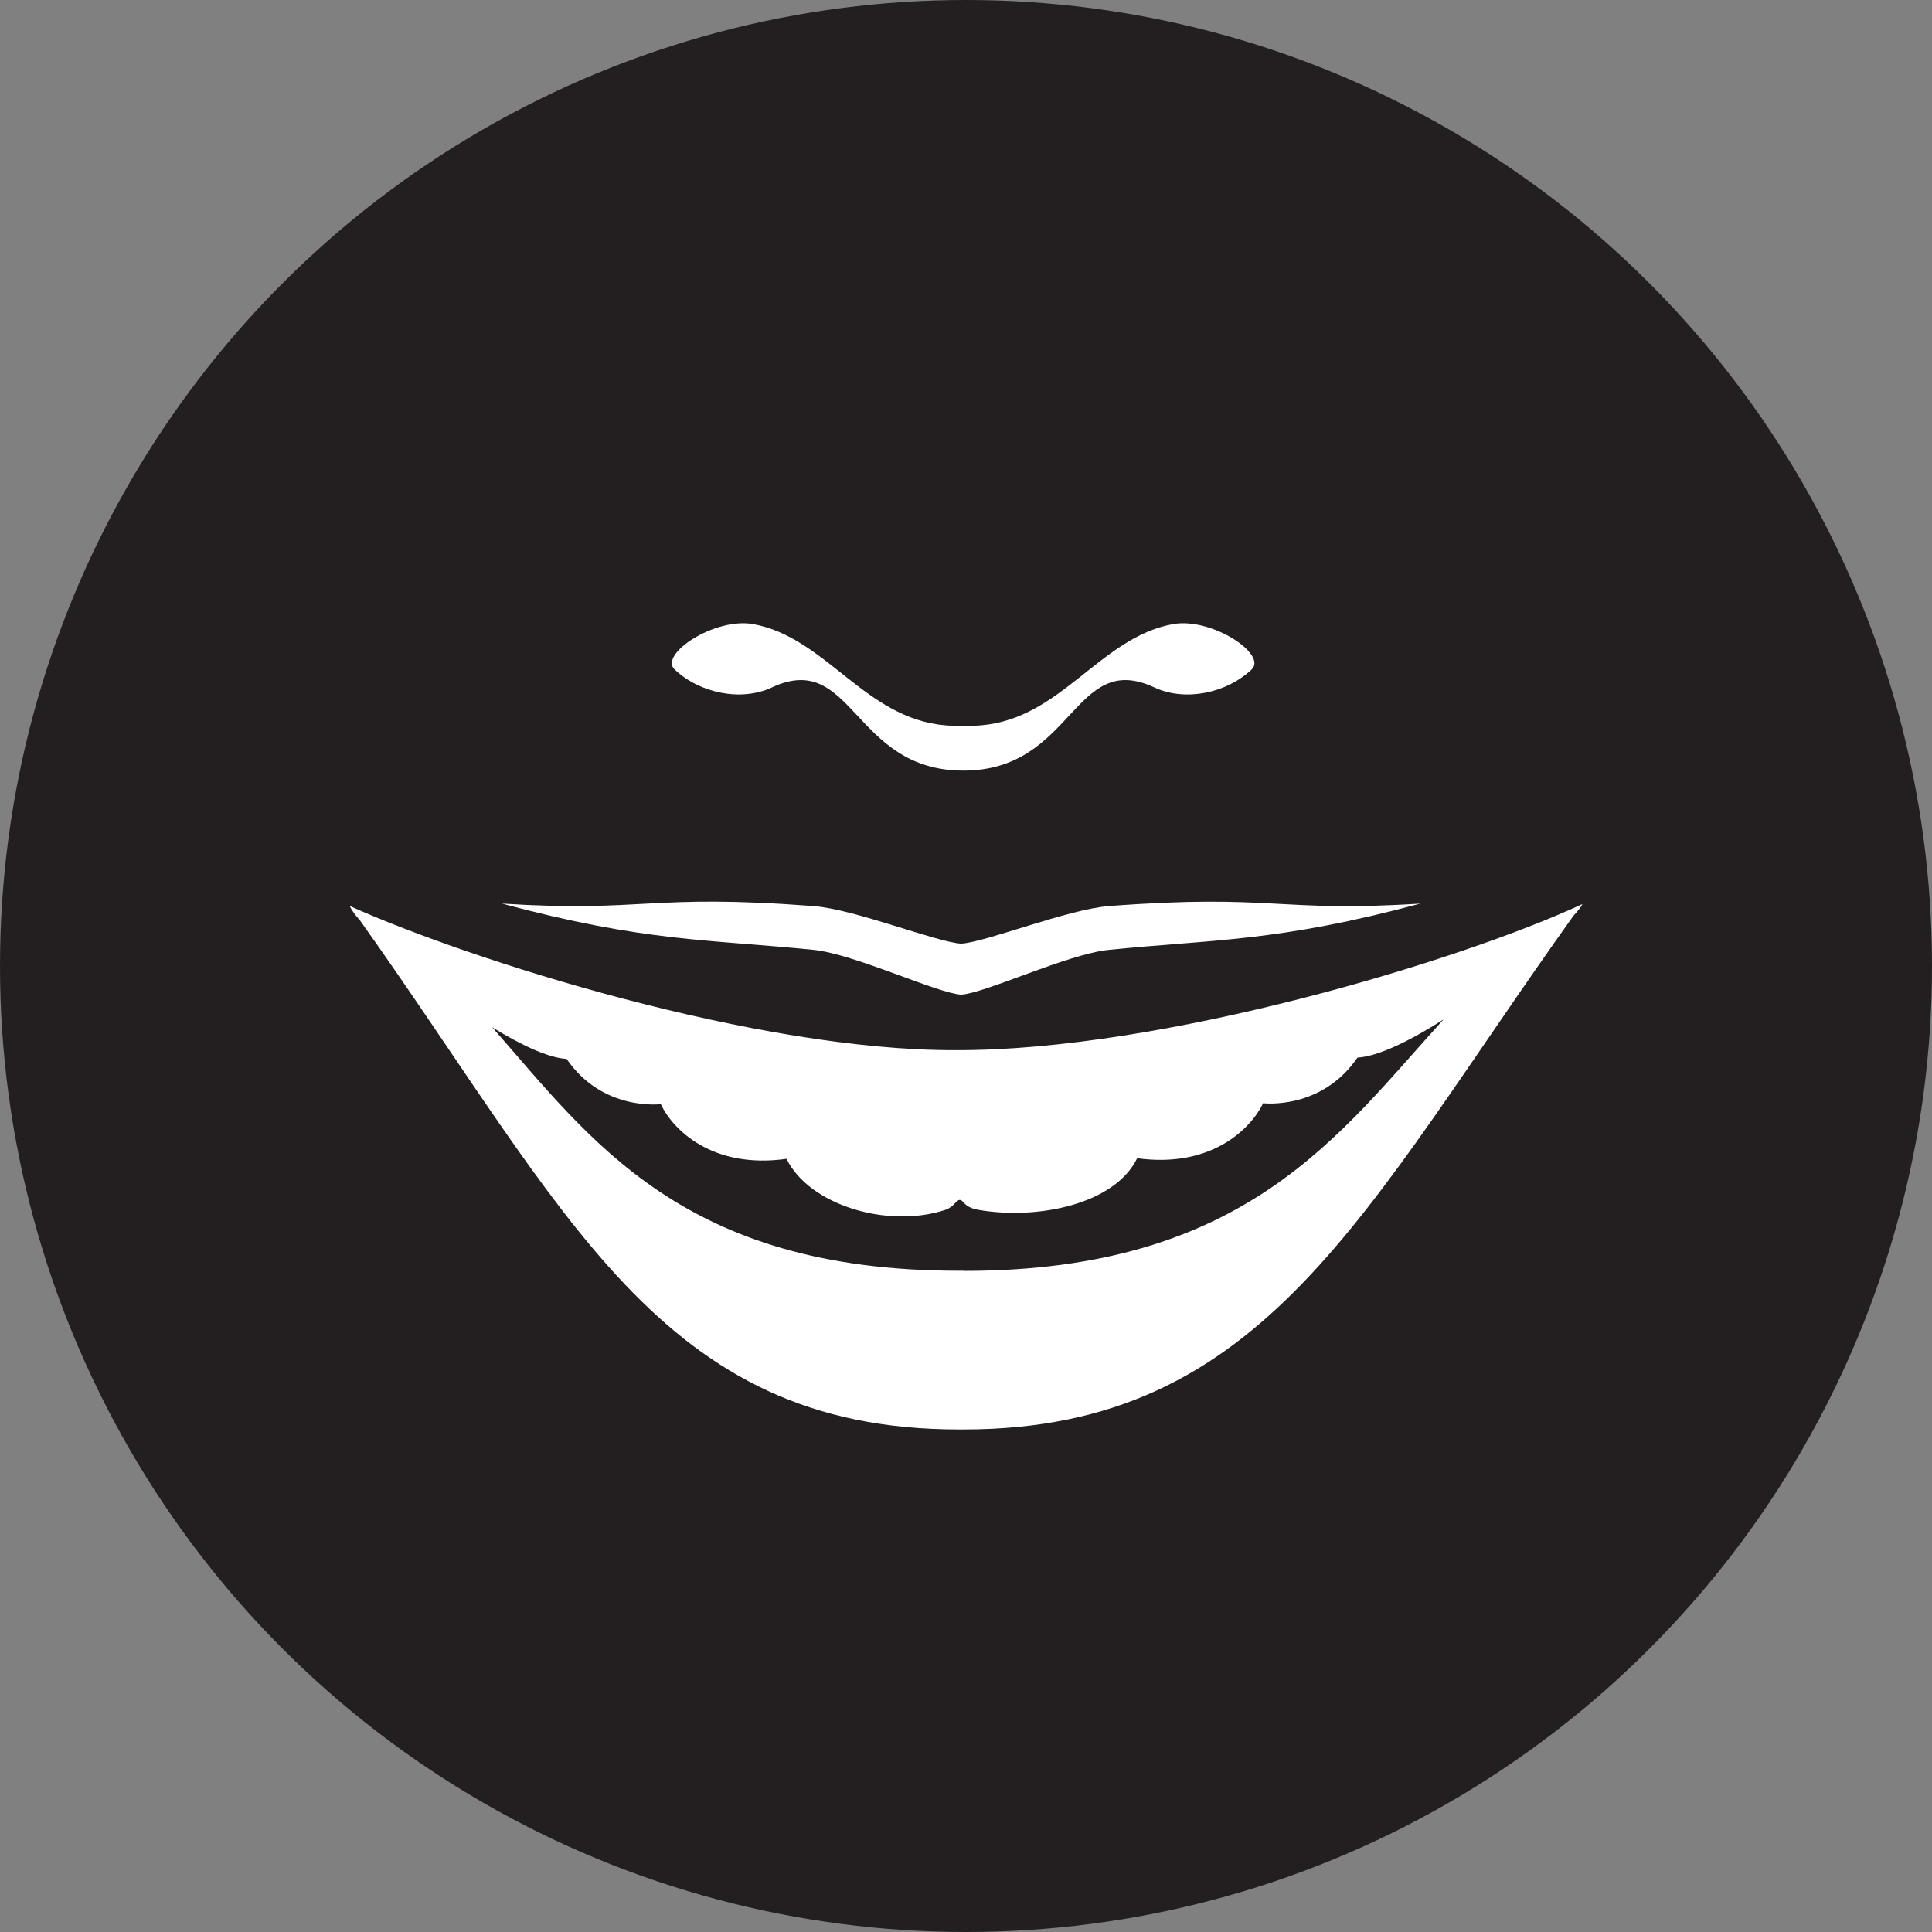 <svg xmlns="http://www.w3.org/2000/svg" id="icons" viewBox="0 0 256 256"><rect x="0" y="0" width="256" height="256" fill="#808080" stroke="none"/><defs><style>.cls-1{fill:#fff;}.cls-2{fill:#231f20;}</style></defs><circle class="cls-2" cx="128" cy="128" r="128"></circle><g><path class="cls-1" d="m209.67,119.8c-16.29,7.55-55.71,19.45-83.07,19.35-26.19.09-63.95-11.78-80.26-19.1h0s0,0,0,0h0c.21.49.69,1.15,1.39,1.95,27.49,38.64,39.63,67.41,79.31,67.41.11,0,.22,0,.33,0,.11,0,.22,0,.33,0,39.94,0,52.91-29.06,80.8-68.08.62-.67,1.04-1.21,1.18-1.53Zm-81.98,48.58c-.11,0-.22,0-.33,0-.11,0-.22,0-.33,0-36.58,0-48.68-17.32-61.81-32.26,3.84,2.36,7.43,4.05,9.86,4.19,4.77,6.97,12.44,5.99,12.48,6,1.62,3.42,6.87,8.62,16.66,7.24,2.98,6.12,13.39,9.28,21.02,6.77,1.16-.38,1.45-1.3,1.91-1.32.56-.02.5.97,2.49,1.31,7.83,1.36,18.06-.72,21.04-6.84,9.79,1.35,15.05-3.87,16.69-7.29.04,0,7.71.95,12.5-6.04,2.8-.17,7.01-2.26,11.4-5.05-13.81,15.16-26.09,33.31-63.58,33.31Z"></path><path class="cls-1" d="m102.27,91.09c10.79-5.03,10.71,11.02,25.38,11.02s14.54-16.05,25.31-11.02c4.05,1.89,9.5.8,12.88-2.37,2.14-2-5.25-6.92-10.37-6.03-9.69,1.73-14.81,12.53-25.48,13.42-.81.09-3.92.09-4.73,0-10.68-.9-15.83-11.69-25.49-13.42-5.12-.89-12.5,4.03-10.37,6.03,3.36,3.16,8.84,4.26,12.88,2.37Z"></path><path class="cls-1" d="m127.36,131.8c3.26-.22,14.14-5.4,19.58-5.94,14.01-1.41,22.38-1.05,41.27-6.13-19,1.21-19.4-1.33-41.27.33-5.45.42-16.32,4.79-19.58,4.98-3.26-.19-14.13-4.57-19.58-4.98-21.86-1.67-22.27.87-41.27-.33,18.89,5.08,27.25,4.72,41.27,6.13,5.45.55,16.32,5.72,19.58,5.94Z"></path></g></svg>